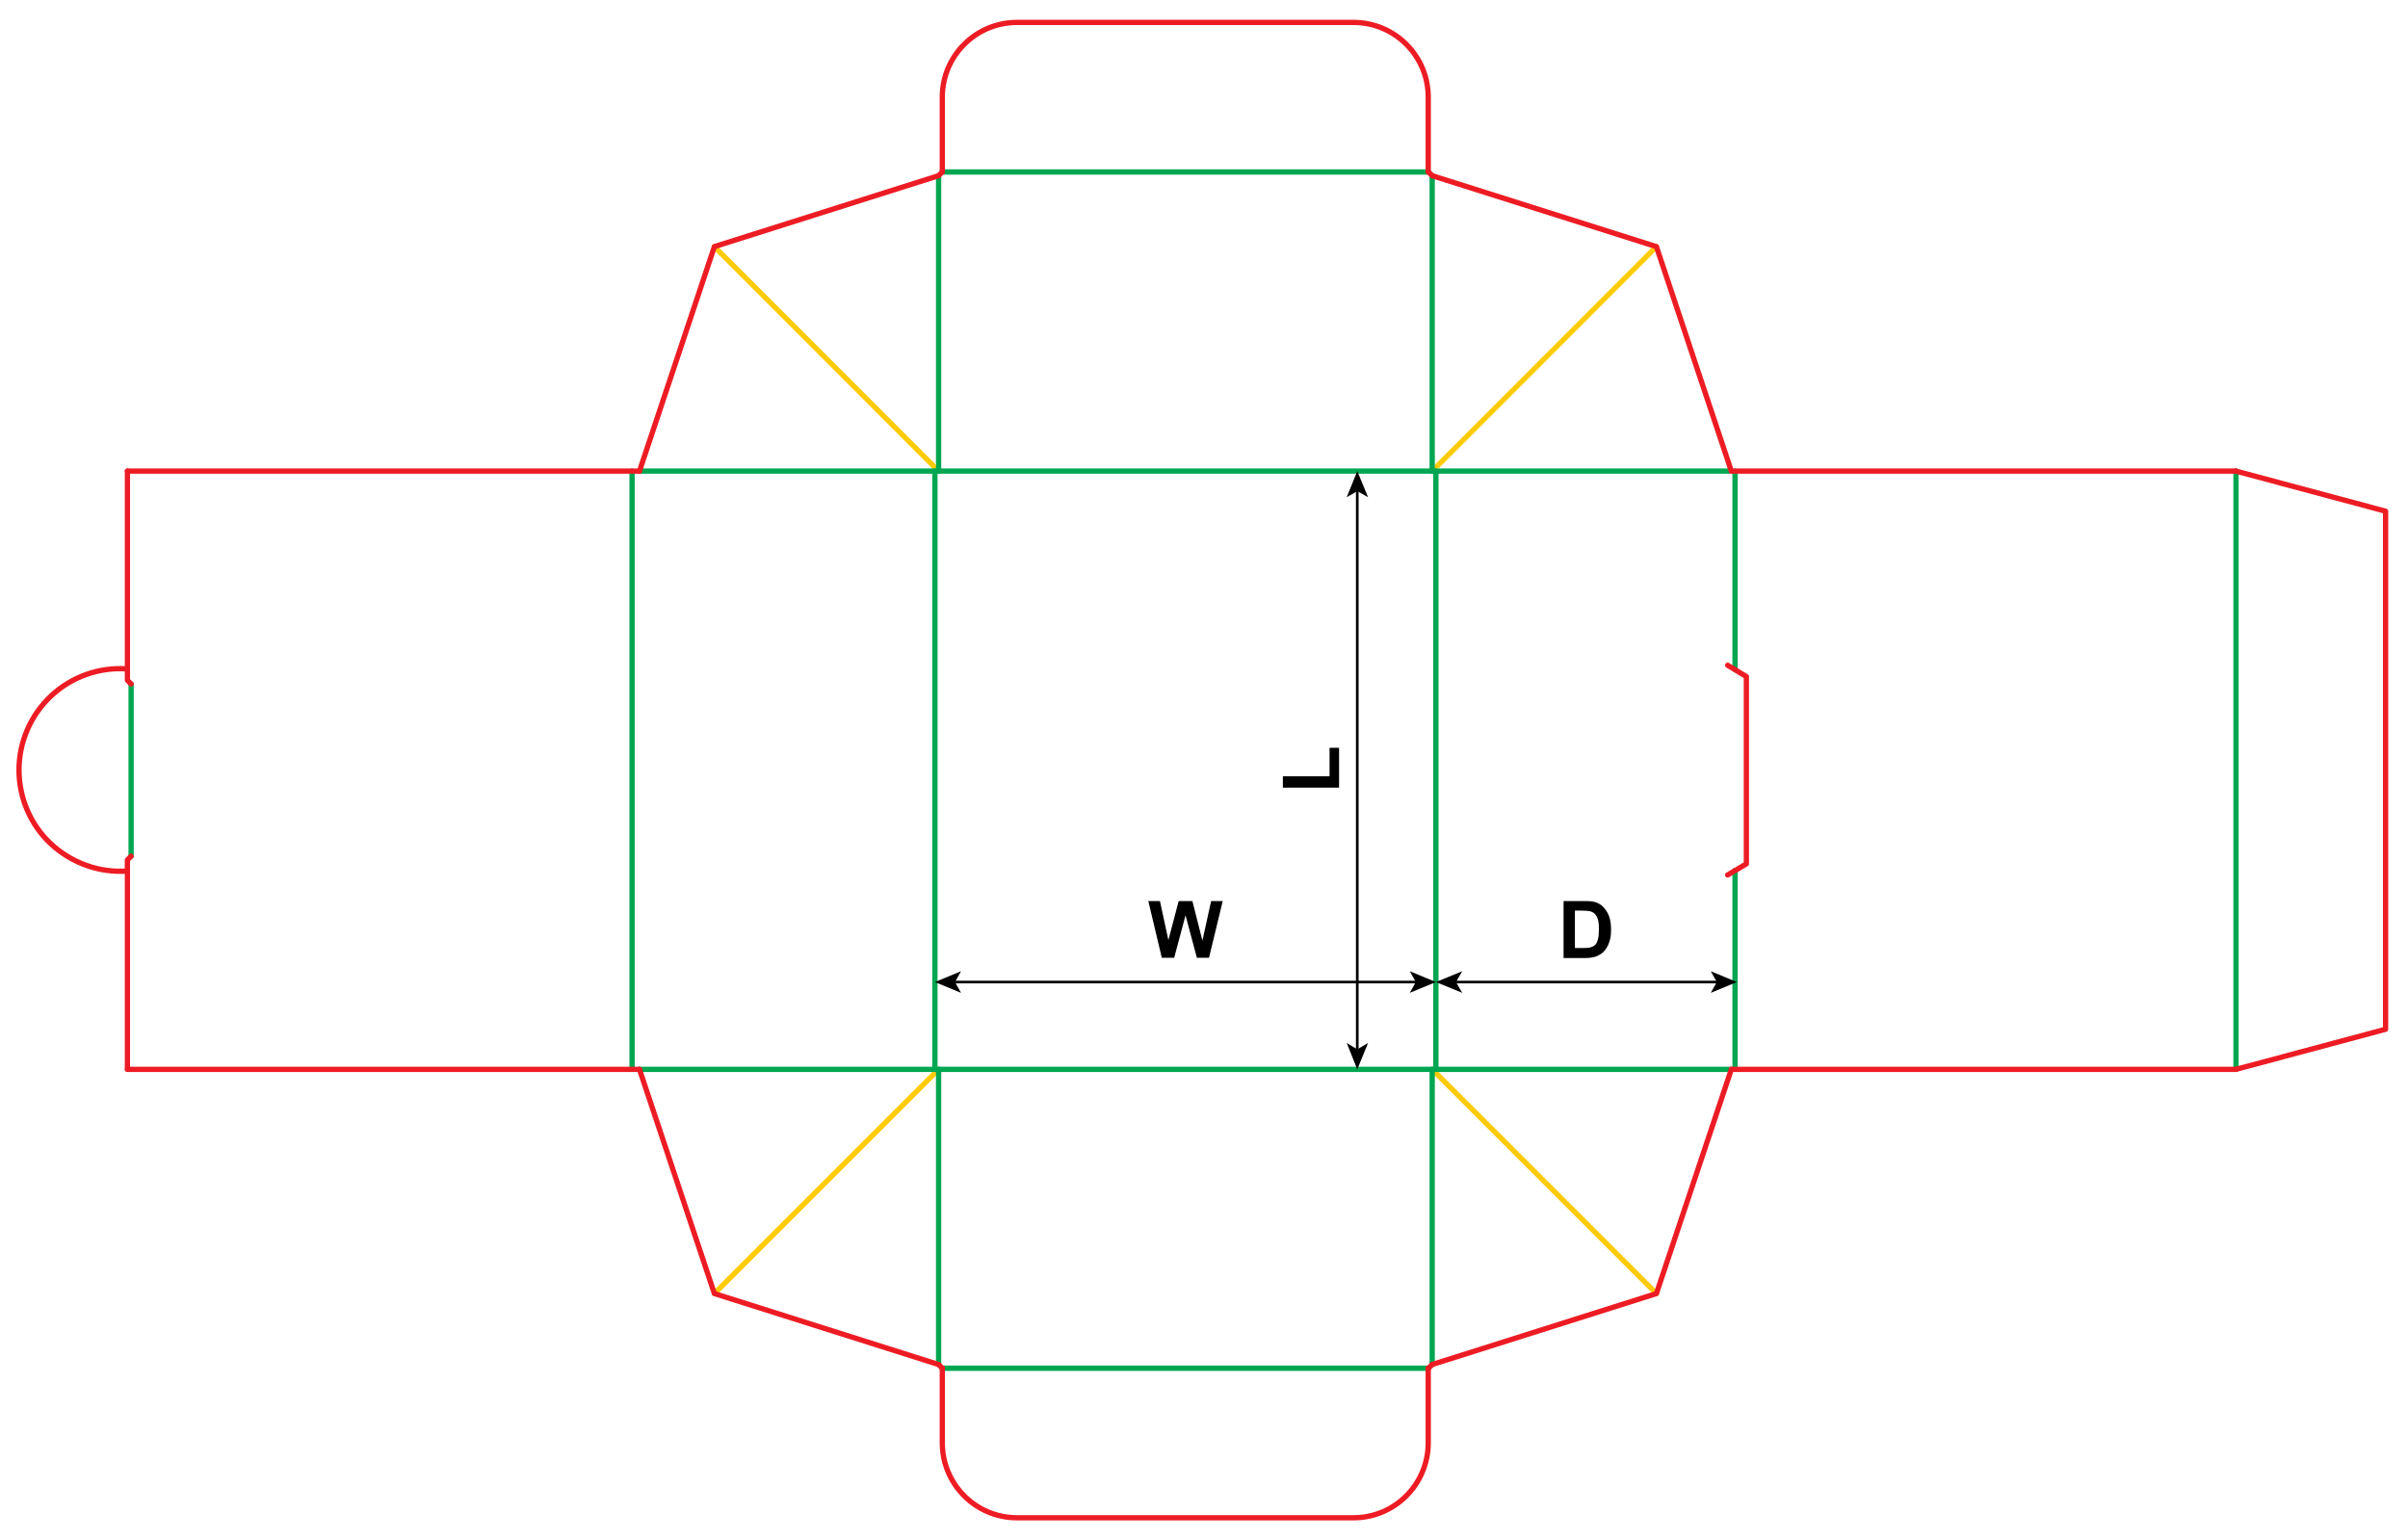 <?xml version="1.0" encoding="utf-8"?> <!-- Generator: Adobe Illustrator 22.1.0, SVG Export Plug-In . SVG Version: 6.00 Build 0)  --> <svg version="1.1" id="Layer_1" xmlns="http://www.w3.org/2000/svg" xmlns:xlink="http://www.w3.org/1999/xlink" x="0px" y="0px" viewBox="0 0 912.8 583.9" style="enable-background:new 0 0 912.8 583.9;" xml:space="preserve"> <style type="text/css"> .st0{fill:none;stroke:#FFCB05;stroke-width:2;stroke-linecap:round;stroke-linejoin:round;stroke-miterlimit:10;} .st1{fill:none;stroke:#00A651;stroke-width:2;stroke-linecap:round;stroke-linejoin:round;stroke-miterlimit:10;} .st2{fill:none;stroke:#000000;stroke-miterlimit:10;} .st3{fill:none;stroke:#ED1C24;stroke-width:2;stroke-linecap:round;stroke-linejoin:round;stroke-miterlimit:10;} </style> <line class="st0" x1="542.9" y1="178.6" x2="627.9" y2="93.5"/> <line class="st0" x1="355.8" y1="178.6" x2="270.8" y2="93.5"/> <line class="st0" x1="542.9" y1="405.4" x2="627.9" y2="490.4"/> <line class="st0" x1="355.8" y1="405.4" x2="270.8" y2="490.4"/> <line class="st1" x1="242.4" y1="178.6" x2="656.3" y2="178.6"/> <line class="st1" x1="242.4" y1="405.4" x2="656.3" y2="405.4"/> <line class="st1" x1="357.2" y1="65.2" x2="541.5" y2="65.2"/> <line class="st1" x1="357.2" y1="518.7" x2="541.5" y2="518.7"/> <line class="st1" x1="354.4" y1="178.6" x2="354.4" y2="405.4"/> <line class="st1" x1="544.3" y1="178.6" x2="544.3" y2="405.4"/> <line class="st1" x1="355.8" y1="178.6" x2="355.8" y2="66.6"/> <line class="st1" x1="542.9" y1="178.6" x2="542.9" y2="66.6"/> <line class="st1" x1="355.8" y1="405.4" x2="355.8" y2="517.3"/> <line class="st1" x1="542.9" y1="405.4" x2="542.9" y2="517.3"/> <line class="st1" x1="239.6" y1="178.6" x2="239.6" y2="405.4"/> <line class="st1" x1="847.6" y1="178.6" x2="847.6" y2="405.4"/> <line class="st1" x1="657.7" y1="178.6" x2="657.7" y2="253.9"/> <line class="st1" x1="657.7" y1="405.4" x2="657.7" y2="330"/> <line class="st1" x1="49.7" y1="259.3" x2="49.7" y2="324.6"/> <g> <path d="M440.4,363.1l-5.1-21.5h4.4l3.2,14.8l3.9-14.8h5.2l3.8,15l3.3-15h4.4l-5.2,21.5h-4.6l-4.3-16.1l-4.3,16.1H440.4z"/> </g> <g> <g> <line class="st2" x1="514.5" y1="398.3" x2="514.5" y2="185.7"/> <g> <polygon points="514.5,405.4 518.6,395.4 514.5,397.8 510.5,395.4 			"/> </g> <g> <polygon points="514.5,178.6 518.6,188.5 514.5,186.2 510.5,188.5 			"/> </g> </g> </g> <g> <g> <line class="st2" x1="537.3" y1="372.3" x2="361.5" y2="372.3"/> <g> <polygon points="544.3,372.3 534.4,368.2 536.7,372.3 534.4,376.4 			"/> </g> <g> <polygon points="354.4,372.3 364.3,368.2 362,372.3 364.3,376.4 			"/> </g> </g> </g> <g> <path d="M592.7,341.6h7.9c1.8,0,3.1,0.1,4.1,0.4c1.3,0.4,2.3,1,3.2,2s1.6,2.1,2.1,3.5s0.7,3.1,0.7,5.1c0,1.8-0.2,3.3-0.7,4.6 c-0.5,1.6-1.3,2.8-2.3,3.8c-0.8,0.7-1.8,1.3-3,1.7c-1,0.3-2.2,0.5-3.8,0.5h-8.2V341.6z M597,345.2v14.2h3.2c1.2,0,2.1-0.1,2.6-0.2 c0.7-0.2,1.3-0.5,1.8-0.9s0.8-1.1,1.1-2.1s0.4-2.3,0.4-3.9s-0.1-2.9-0.4-3.8s-0.7-1.6-1.2-2.1s-1.2-0.8-2-1 c-0.6-0.1-1.8-0.2-3.6-0.2H597z"/> </g> <g> <g> <line class="st2" x1="651.4" y1="372.3" x2="551.4" y2="372.3"/> <g> <polygon points="658.4,372.3 648.5,368.2 650.8,372.3 648.5,376.4 			"/> </g> <g> <polygon points="544.3,372.3 554.3,368.2 551.9,372.3 554.3,376.4 			"/> </g> </g> </g> <g> <path d="M507.6,298.6h-21.3v-4.3H504v-10.8h3.6V298.6z"/> </g> <polyline class="st3" points="542.9,66.6 627.9,93.5 656.3,178.6 "/> <polyline class="st3" points="355.8,66.6 270.8,93.5 242.4,178.6 "/> <polyline class="st3" points="542.9,517.3 627.9,490.4 656.3,405.4 "/> <polyline class="st3" points="355.8,517.3 270.8,490.4 242.4,405.4 "/> <polyline class="st3" points="654.9,252.2 662,256.5 662,327.5 654.9,331.7 "/> <line class="st3" x1="355.8" y1="66.6" x2="357.2" y2="65.2"/> <line class="st3" x1="542.9" y1="66.6" x2="541.5" y2="65.2"/> <line class="st3" x1="355.8" y1="517.3" x2="357.2" y2="518.7"/> <line class="st3" x1="542.9" y1="517.3" x2="541.5" y2="518.7"/> <path class="st3" d="M357.2,65.2V36.8c0-15.6,12.7-28.3,28.3-28.3h127.6c15.6,0,28.3,12.7,28.3,28.3v28.4"/> <path class="st3" d="M357.2,518.7v28.3c0,15.7,12.7,28.4,28.3,28.4h127.6c15.6,0,28.3-12.7,28.3-28.4v-28.3"/> <line class="st3" x1="656.3" y1="178.6" x2="847.6" y2="178.6"/> <line class="st3" x1="656.3" y1="405.4" x2="847.6" y2="405.4"/> <polyline class="st3" points="847.6,178.6 904.3,193.8 904.3,390.2 847.6,405.4 "/> <line class="st3" x1="242.4" y1="178.6" x2="48.3" y2="178.6"/> <line class="st3" x1="242.4" y1="405.4" x2="48.3" y2="405.4"/> <polyline class="st3" points="48.3,178.6 48.3,257.9 49.7,259.3 "/> <polyline class="st3" points="48.3,405.4 48.3,326 49.7,324.6 "/> <path class="st3" d="M48.3,253.6c-10.6-0.8-21.1,2.9-28.9,10.2c-7.8,7.3-12.2,17.5-12.2,28.1s4.4,20.9,12.2,28.1s18.3,11,28.9,10.2" /> </svg> 